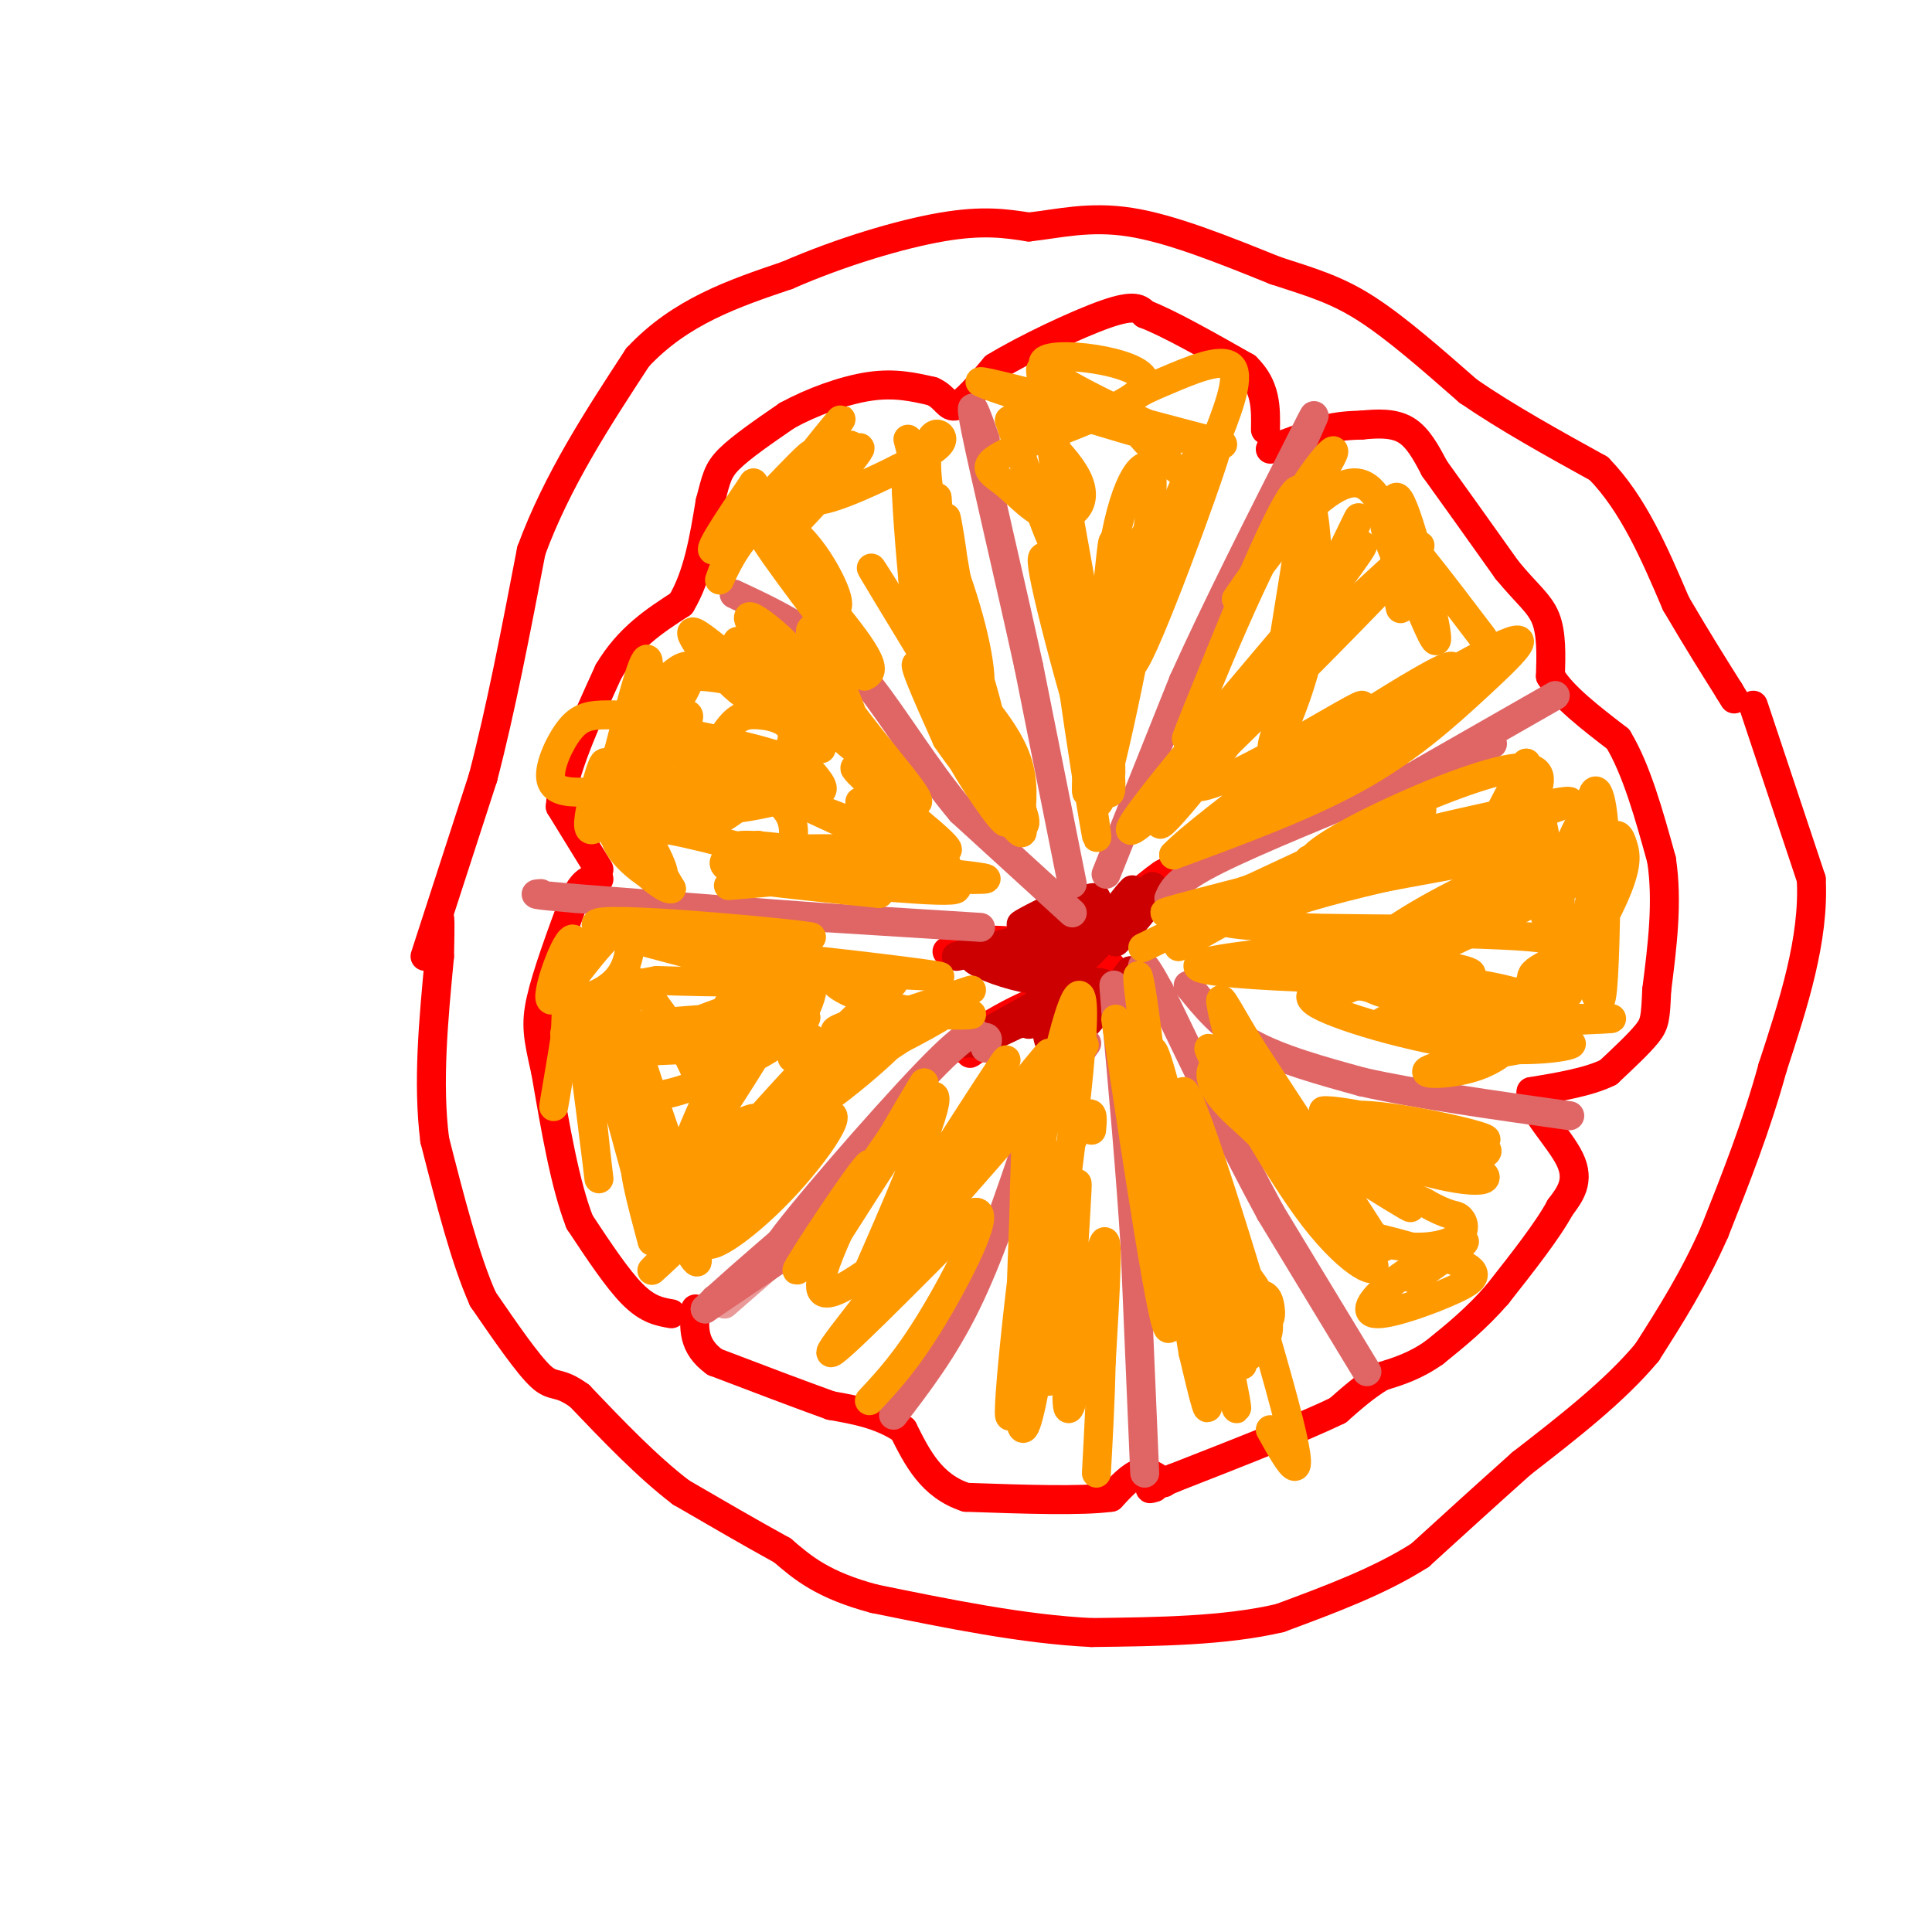<svg viewBox='0 0 400 400' version='1.1' xmlns='http://www.w3.org/2000/svg' xmlns:xlink='http://www.w3.org/1999/xlink'><g fill='none' stroke='#ff0000' stroke-width='6' stroke-linecap='round' stroke-linejoin='round'><path d='M88,198c0.000,0.000 12.000,-37.000 12,-37'/><path d='M100,161c3.667,-14.000 6.833,-30.500 10,-47'/><path d='M110,114c5.333,-14.500 13.667,-27.250 22,-40'/><path d='M132,74c8.833,-9.500 19.917,-13.250 31,-17'/><path d='M163,57c11.133,-4.867 23.467,-8.533 32,-10c8.533,-1.467 13.267,-0.733 18,0'/><path d='M213,47c6.133,-0.667 12.467,-2.333 21,-1c8.533,1.333 19.267,5.667 30,10'/><path d='M264,56c7.956,2.578 12.844,4.022 19,8c6.156,3.978 13.578,10.489 21,17'/><path d='M304,81c8.000,5.500 17.500,10.750 27,16'/><path d='M331,97c7.167,7.333 11.583,17.667 16,28'/><path d='M347,125c4.500,7.667 7.750,12.833 11,18'/><path d='M358,143c1.833,3.000 0.917,1.500 0,0'/><path d='M363,146c0.000,0.000 12.000,36.000 12,36'/><path d='M375,182c0.667,12.500 -3.667,25.750 -8,39'/><path d='M367,221c-3.333,12.167 -7.667,23.083 -12,34'/><path d='M355,255c-4.333,9.833 -9.167,17.417 -14,25'/><path d='M341,280c-6.667,8.000 -16.333,15.500 -26,23'/><path d='M315,303c-7.833,7.000 -14.417,13.000 -21,19'/><path d='M294,322c-8.333,5.333 -18.667,9.167 -29,13'/><path d='M265,335c-11.333,2.667 -25.167,2.833 -39,3'/><path d='M226,338c-14.000,-0.667 -29.500,-3.833 -45,-7'/><path d='M181,331c-10.667,-2.833 -14.833,-6.417 -19,-10'/><path d='M162,321c-6.667,-3.667 -13.833,-7.833 -21,-12'/><path d='M141,309c-7.000,-5.333 -14.000,-12.667 -21,-20'/><path d='M120,289c-4.511,-3.289 -5.289,-1.511 -8,-4c-2.711,-2.489 -7.356,-9.244 -12,-16'/><path d='M100,269c-3.667,-8.167 -6.833,-20.583 -10,-33'/><path d='M90,236c-1.500,-11.833 -0.250,-24.917 1,-38'/><path d='M91,198c0.167,-7.667 0.083,-7.833 0,-8'/><path d='M139,272c-2.417,-0.417 -4.833,-0.833 -8,-4c-3.167,-3.167 -7.083,-9.083 -11,-15'/><path d='M120,253c-3.000,-7.667 -5.000,-19.333 -7,-31'/><path d='M113,222c-1.622,-7.222 -2.178,-9.778 -1,-15c1.178,-5.222 4.089,-13.111 7,-21'/><path d='M119,186c2.000,-4.167 3.500,-4.083 5,-4'/><path d='M124,180c0.000,0.000 -8.000,-13.000 -8,-13'/><path d='M116,167c0.333,-6.833 5.167,-17.417 10,-28'/><path d='M126,139c4.167,-7.000 9.583,-10.500 15,-14'/><path d='M141,125c3.500,-5.833 4.750,-13.417 6,-21'/><path d='M147,104c1.289,-4.867 1.511,-6.533 4,-9c2.489,-2.467 7.244,-5.733 12,-9'/><path d='M163,86c5.067,-2.778 11.733,-5.222 17,-6c5.267,-0.778 9.133,0.111 13,1'/><path d='M193,81c2.778,1.178 3.222,3.622 5,3c1.778,-0.622 4.889,-4.311 8,-8'/><path d='M206,76c6.000,-3.689 17.000,-8.911 23,-11c6.000,-2.089 7.000,-1.044 8,0'/><path d='M237,65c4.833,1.833 12.917,6.417 21,11'/><path d='M258,76c4.167,4.000 4.083,8.500 4,13'/><path d='M263,93c0.000,0.000 11.000,-4.000 11,-4'/><path d='M274,89c3.167,-0.833 5.583,-0.917 8,-1'/><path d='M282,88c2.978,-0.289 6.422,-0.511 9,1c2.578,1.511 4.289,4.756 6,8'/><path d='M297,97c3.500,4.833 9.250,12.917 15,21'/><path d='M312,118c4.067,4.956 6.733,6.844 8,10c1.267,3.156 1.133,7.578 1,12'/><path d='M321,140c2.500,4.167 8.250,8.583 14,13'/><path d='M335,153c3.833,6.333 6.417,15.667 9,25'/><path d='M344,178c1.333,8.667 0.167,17.833 -1,27'/><path d='M343,205c-0.244,5.844 -0.356,6.956 -2,9c-1.644,2.044 -4.822,5.022 -8,8'/><path d='M333,222c-4.000,2.000 -10.000,3.000 -16,4'/><path d='M317,226c-0.622,3.289 5.822,9.511 8,14c2.178,4.489 0.089,7.244 -2,10'/><path d='M323,250c-2.500,4.667 -7.750,11.333 -13,18'/><path d='M310,268c-4.333,5.000 -8.667,8.500 -13,12'/><path d='M297,280c-4.000,2.833 -7.500,3.917 -11,5'/><path d='M286,285c-3.333,2.000 -6.167,4.500 -9,7'/><path d='M277,292c-7.167,3.500 -20.583,8.750 -34,14'/><path d='M243,306c-6.333,2.667 -5.167,2.333 -4,2'/><path d='M241,307c-1.583,-1.250 -3.167,-2.500 -5,-2c-1.833,0.500 -3.917,2.750 -6,5'/><path d='M230,310c-6.000,0.833 -18.000,0.417 -30,0'/><path d='M200,310c-7.167,-2.333 -10.083,-8.167 -13,-14'/><path d='M187,296c-4.667,-3.167 -9.833,-4.083 -15,-5'/><path d='M172,291c-6.500,-2.333 -15.250,-5.667 -24,-9'/><path d='M148,282c-4.667,-3.333 -4.333,-7.167 -4,-11'/><path d='M203,216c7.511,-5.289 15.022,-10.578 13,-9c-2.022,1.578 -13.578,10.022 -15,11c-1.422,0.978 7.289,-5.511 16,-12'/><path d='M217,206c-2.833,1.356 -17.914,10.745 -19,11c-1.086,0.255 11.823,-8.624 18,-10c6.177,-1.376 5.622,4.750 5,6c-0.622,1.250 -1.311,-2.375 -2,-6'/><path d='M219,207c-1.180,-1.844 -3.131,-3.453 -2,-2c1.131,1.453 5.343,5.968 6,6c0.657,0.032 -2.241,-4.419 -2,-6c0.241,-1.581 3.620,-0.290 7,1'/><path d='M228,206c2.314,-0.333 4.598,-1.667 3,-1c-1.598,0.667 -7.078,3.333 -7,2c0.078,-1.333 5.713,-6.667 6,-7c0.287,-0.333 -4.775,4.333 -6,4c-1.225,-0.333 1.388,-5.667 4,-11'/><path d='M228,193c-0.207,0.460 -2.724,7.109 -4,7c-1.276,-0.109 -1.311,-6.978 -2,-6c-0.689,0.978 -2.032,9.802 -3,11c-0.968,1.198 -1.562,-5.229 -1,-8c0.562,-2.771 2.281,-1.885 4,-1'/><path d='M222,196c-5.024,-0.714 -19.583,-2.000 -21,-1c-1.417,1.000 10.310,4.286 14,5c3.690,0.714 -0.655,-1.143 -5,-3'/><path d='M210,197c-4.778,-0.422 -14.222,0.022 -14,0c0.222,-0.022 10.111,-0.511 20,-1'/><path d='M216,196c3.067,-1.800 0.733,-5.800 1,-7c0.267,-1.200 3.133,0.400 6,2'/><path d='M223,191c-0.005,1.625 -3.018,4.687 -2,3c1.018,-1.687 6.067,-8.122 6,-8c-0.067,0.122 -5.249,6.802 -4,8c1.249,1.198 8.928,-3.086 11,-4c2.072,-0.914 -1.464,1.543 -5,4'/><path d='M229,194c-2.512,2.095 -6.292,5.333 -3,2c3.292,-3.333 13.655,-13.238 15,-15c1.345,-1.762 -6.327,4.619 -14,11'/></g>
<g fill='none' stroke='#cc0000' stroke-width='6' stroke-linecap='round' stroke-linejoin='round'><path d='M211,212c6.711,-3.333 13.422,-6.667 10,-5c-3.422,1.667 -16.978,8.333 -19,9c-2.022,0.667 7.489,-4.667 17,-10'/><path d='M219,206c-2.940,1.393 -18.792,9.875 -19,10c-0.208,0.125 15.226,-8.107 21,-12c5.774,-3.893 1.887,-3.446 -2,-3'/><path d='M219,201c-1.602,-1.217 -4.608,-2.760 -7,-3c-2.392,-0.240 -4.170,0.824 -2,2c2.170,1.176 8.289,2.464 9,3c0.711,0.536 -3.985,0.319 -9,-1c-5.015,-1.319 -10.350,-3.740 -8,-4c2.350,-0.260 12.386,1.640 16,2c3.614,0.360 0.807,-0.820 -2,-2'/><path d='M216,198c-4.355,-0.265 -14.241,0.073 -13,-1c1.241,-1.073 13.611,-3.556 12,-3c-1.611,0.556 -17.203,4.150 -17,4c0.203,-0.150 16.201,-4.043 22,-5c5.799,-0.957 1.400,1.021 -3,3'/><path d='M217,196c-3.139,2.079 -9.486,5.778 -8,4c1.486,-1.778 10.804,-9.031 14,-11c3.196,-1.969 0.271,1.348 -2,3c-2.271,1.652 -3.887,1.639 -3,0c0.887,-1.639 4.277,-4.903 3,-5c-1.277,-0.097 -7.222,2.972 -9,4c-1.778,1.028 0.611,0.014 3,-1'/><path d='M215,190c3.763,-1.564 11.671,-4.974 12,-4c0.329,0.974 -6.922,6.333 -7,7c-0.078,0.667 7.018,-3.359 8,-2c0.982,1.359 -4.148,8.103 -5,9c-0.852,0.897 2.574,-4.051 6,-9'/><path d='M229,191c2.836,-3.797 6.925,-8.791 5,-6c-1.925,2.791 -9.864,13.367 -9,13c0.864,-0.367 10.533,-11.676 13,-14c2.467,-2.324 -2.266,4.338 -7,11'/><path d='M231,195c1.489,-1.222 8.711,-9.778 8,-10c-0.711,-0.222 -9.356,7.889 -18,16'/><path d='M221,201c-1.774,1.475 2.793,-2.837 3,-3c0.207,-0.163 -3.944,3.822 -3,5c0.944,1.178 6.985,-0.452 8,1c1.015,1.452 -2.996,5.986 -3,6c-0.004,0.014 3.998,-4.493 8,-9'/><path d='M234,201c-1.577,2.156 -9.520,12.045 -11,13c-1.480,0.955 3.504,-7.026 4,-8c0.496,-0.974 -3.496,5.059 -6,8c-2.504,2.941 -3.520,2.792 -4,1c-0.480,-1.792 -0.423,-5.226 -1,-6c-0.577,-0.774 -1.789,1.113 -3,3'/><path d='M213,212c-0.167,0.333 0.917,-0.333 2,-1'/></g>
<g fill='none' stroke='#ea9999' stroke-width='6' stroke-linecap='round' stroke-linejoin='round'><path d='M150,270c7.750,-6.750 15.500,-13.500 17,-15c1.500,-1.500 -3.250,2.250 -8,6'/><path d='M159,261c-3.200,2.933 -7.200,7.267 -6,6c1.200,-1.267 7.600,-8.133 14,-15'/></g>
<g fill='none' stroke='#e06666' stroke-width='6' stroke-linecap='round' stroke-linejoin='round'><path d='M148,269c11.667,-7.667 23.333,-15.333 23,-15c-0.333,0.333 -12.667,8.667 -25,17'/><path d='M146,271c5.311,-5.311 31.089,-27.089 37,-32c5.911,-4.911 -8.044,7.044 -22,19'/><path d='M161,258c2.978,-4.733 21.422,-26.067 31,-36c9.578,-9.933 10.289,-8.467 11,-7'/><path d='M203,215c2.000,-0.833 1.500,0.583 1,2'/><path d='M185,293c5.167,-6.750 10.333,-13.500 15,-23c4.667,-9.500 8.833,-21.750 13,-34'/><path d='M213,236c4.167,-9.000 8.083,-14.500 12,-20'/><path d='M237,305c0.000,0.000 -2.000,-47.000 -2,-47'/><path d='M235,258c-1.000,-16.000 -2.500,-32.500 -4,-49'/><path d='M231,209c-0.667,-8.333 -0.333,-4.667 0,-1'/><path d='M283,284c0.000,0.000 -20.000,-33.000 -20,-33'/><path d='M263,251c-7.167,-13.167 -15.083,-29.583 -23,-46'/><path d='M240,205c-4.333,-8.000 -3.667,-5.000 -3,-2'/><path d='M246,204c3.500,4.333 7.000,8.667 13,12c6.000,3.333 14.500,5.667 23,8'/><path d='M282,224c11.000,2.500 27.000,4.750 43,7'/><path d='M242,186c0.833,-1.917 1.667,-3.833 10,-8c8.333,-4.167 24.167,-10.583 40,-17'/><path d='M292,161c9.500,-4.000 13.250,-5.500 17,-7'/><path d='M229,181c0.000,0.000 16.000,-40.000 16,-40'/><path d='M245,141c6.833,-15.167 15.917,-33.083 25,-51'/><path d='M270,90c4.000,-8.000 1.500,-2.500 -1,3'/><path d='M222,183c0.000,0.000 -9.000,-45.000 -9,-45'/><path d='M213,138c-3.933,-17.978 -9.267,-40.422 -11,-49c-1.733,-8.578 0.133,-3.289 2,2'/><path d='M222,189c0.000,0.000 -23.000,-21.000 -23,-21'/><path d='M199,168c-7.222,-8.556 -13.778,-19.444 -19,-26c-5.222,-6.556 -9.111,-8.778 -13,-11'/><path d='M167,131c-4.667,-3.167 -9.833,-5.583 -15,-8'/><path d='M203,192c0.000,0.000 -32.000,-2.000 -32,-2'/><path d='M171,190c-14.000,-1.000 -33.000,-2.500 -52,-4'/><path d='M119,186c-9.833,-0.833 -8.417,-0.917 -7,-1'/><path d='M294,160c0.000,0.000 28.000,-16.000 28,-16'/></g>
<g fill='none' stroke='#ff9900' stroke-width='6' stroke-linecap='round' stroke-linejoin='round'><path d='M135,257c-2.292,-8.574 -4.584,-17.148 -3,-17c1.584,0.148 7.043,9.019 10,15c2.957,5.981 3.411,9.072 0,3c-3.411,-6.072 -10.689,-21.306 -13,-26c-2.311,-4.694 0.344,1.153 3,7'/><path d='M132,239c0.768,4.240 1.189,11.341 3,11c1.811,-0.341 5.011,-8.123 8,-12c2.989,-3.877 5.768,-3.848 9,-5c3.232,-1.152 6.919,-3.486 3,2c-3.919,5.486 -15.442,18.790 -12,17c3.442,-1.790 21.850,-18.674 24,-20c2.150,-1.326 -11.957,12.907 -17,18c-5.043,5.093 -1.021,1.047 3,-3'/><path d='M153,247c6.687,-6.550 21.903,-21.426 16,-16c-5.903,5.426 -32.927,31.153 -34,32c-1.073,0.847 23.805,-23.185 33,-30c9.195,-6.815 2.706,3.588 -5,12c-7.706,8.412 -16.630,14.832 -17,12c-0.370,-2.832 7.815,-14.916 16,-27'/><path d='M162,230c5.587,-8.008 11.553,-14.529 14,-16c2.447,-1.471 1.375,2.106 2,3c0.625,0.894 2.946,-0.896 -4,6c-6.946,6.896 -23.160,22.479 -30,28c-6.840,5.521 -4.305,0.979 5,-10c9.305,-10.979 25.381,-28.397 31,-33c5.619,-4.603 0.782,3.607 -10,14c-10.782,10.393 -27.509,22.969 -28,23c-0.491,0.031 15.255,-12.485 31,-25'/><path d='M173,220c9.240,-6.777 16.841,-11.221 16,-9c-0.841,2.221 -10.126,11.107 -20,18c-9.874,6.893 -20.339,11.792 -14,7c6.339,-4.792 29.483,-19.274 33,-22c3.517,-2.726 -12.591,6.305 -19,9c-6.409,2.695 -3.117,-0.944 2,-4c5.117,-3.056 12.058,-5.528 19,-8'/><path d='M190,211c5.267,-1.986 8.934,-2.952 4,0c-4.934,2.952 -18.470,9.821 -23,11c-4.530,1.179 -0.054,-3.330 9,-8c9.054,-4.670 22.684,-9.499 21,-9c-1.684,0.499 -18.684,6.327 -25,8c-6.316,1.673 -1.947,-0.808 4,-2c5.947,-1.192 13.474,-1.096 21,-1'/><path d='M201,210c1.377,0.067 -5.679,0.734 -14,-1c-8.321,-1.734 -17.906,-5.871 -13,-7c4.906,-1.129 24.305,0.749 20,0c-4.305,-0.749 -32.313,-4.125 -36,-4c-3.687,0.125 16.947,3.750 24,5c7.053,1.250 0.527,0.125 -6,-1'/><path d='M176,202c-14.516,-2.344 -47.807,-7.703 -46,-9c1.807,-1.297 38.711,1.467 38,1c-0.711,-0.467 -39.038,-4.164 -44,-3c-4.962,1.164 23.439,7.190 31,10c7.561,2.810 -5.720,2.405 -19,2'/><path d='M136,203c-6.217,1.077 -12.258,2.768 -13,3c-0.742,0.232 3.816,-0.997 6,-5c2.184,-4.003 1.994,-10.780 -2,-8c-3.994,2.780 -11.792,15.116 -13,14c-1.208,-1.116 4.175,-15.685 5,-12c0.825,3.685 -2.907,25.624 -4,32c-1.093,6.376 0.454,-2.812 2,-12'/><path d='M117,215c0.369,-6.663 0.291,-17.321 2,-8c1.709,9.321 5.207,38.622 5,37c-0.207,-1.622 -4.117,-34.167 -2,-33c2.117,1.167 10.262,36.045 12,39c1.738,2.955 -2.932,-26.013 -5,-37c-2.068,-10.987 -1.534,-3.994 -1,3'/><path d='M128,216c1.335,8.567 5.173,28.483 5,26c-0.173,-2.483 -4.356,-27.366 -6,-34c-1.644,-6.634 -0.747,4.979 4,19c4.747,14.021 13.345,30.449 12,24c-1.345,-6.449 -12.631,-35.775 -14,-45c-1.369,-9.225 7.180,1.650 12,10c4.820,8.350 5.910,14.175 7,20'/><path d='M148,236c1.211,-2.908 0.738,-20.178 2,-26c1.262,-5.822 4.257,-0.195 7,1c2.743,1.195 5.233,-2.044 1,5c-4.233,7.044 -15.190,24.369 -16,23c-0.810,-1.369 8.528,-21.432 15,-31c6.472,-9.568 10.080,-8.642 11,-6c0.920,2.642 -0.848,7.000 -3,10c-2.152,3.000 -4.688,4.643 -9,7c-4.312,2.357 -10.398,5.427 -16,7c-5.602,1.573 -10.718,1.648 -11,-1c-0.282,-2.648 4.270,-8.021 12,-12c7.730,-3.979 18.637,-6.566 22,-7c3.363,-0.434 -0.819,1.283 -5,3'/><path d='M158,209c-8.943,2.550 -28.802,7.425 -36,8c-7.198,0.575 -1.736,-3.152 13,-5c14.736,-1.848 38.744,-1.818 30,-1c-8.744,0.818 -50.241,2.426 -48,3c2.241,0.574 48.219,0.116 51,1c2.781,0.884 -37.634,3.110 -47,3c-9.366,-0.110 12.317,-2.555 34,-5'/><path d='M155,213c7.022,-0.778 7.578,-0.222 8,1c0.422,1.222 0.711,3.111 1,5'/><path d='M181,179c7.341,-1.249 14.683,-2.498 7,-3c-7.683,-0.502 -30.389,-0.258 -27,0c3.389,0.258 32.874,0.531 33,2c0.126,1.469 -29.107,4.134 -39,5c-9.893,0.866 -0.447,-0.067 9,-1'/><path d='M164,182c10.780,0.776 33.231,3.217 34,2c0.769,-1.217 -20.142,-6.091 -33,-8c-12.858,-1.909 -17.663,-0.852 -4,1c13.663,1.852 45.794,4.499 43,5c-2.794,0.501 -40.513,-1.142 -50,-1c-9.487,0.142 9.256,2.071 28,4'/><path d='M182,185c-7.742,-3.531 -41.096,-14.359 -51,-14c-9.904,0.359 3.641,11.904 6,11c2.359,-0.904 -6.469,-14.258 -8,-16c-1.531,-1.742 4.234,8.129 10,18'/><path d='M139,184c-1.285,0.716 -9.496,-6.493 -12,-11c-2.504,-4.507 0.699,-6.313 1,-6c0.301,0.313 -2.301,2.744 -4,4c-1.699,1.256 -2.496,1.338 -2,-2c0.496,-3.338 2.285,-10.097 3,-11c0.715,-0.903 0.358,4.048 0,9'/><path d='M125,167c1.722,-5.557 6.025,-23.950 8,-29c1.975,-5.050 1.620,3.243 -1,11c-2.620,7.757 -7.506,14.976 -7,13c0.506,-1.976 6.404,-13.148 11,-19c4.596,-5.852 7.891,-6.383 7,-3c-0.891,3.383 -5.969,10.681 -8,12c-2.031,1.319 -1.016,-3.340 0,-8'/><path d='M135,144c0.963,-2.251 3.370,-3.877 8,-4c4.630,-0.123 11.481,1.258 14,3c2.519,1.742 0.705,3.847 -4,0c-4.705,-3.847 -12.302,-13.644 -9,-12c3.302,1.644 17.504,14.729 21,17c3.496,2.271 -3.713,-6.273 -8,-11c-4.287,-4.727 -5.654,-5.636 -3,-2c2.654,3.636 9.327,11.818 16,20'/><path d='M170,155c-3.211,-3.358 -19.239,-21.753 -17,-21c2.239,0.753 22.746,20.655 24,21c1.254,0.345 -16.746,-18.866 -21,-25c-4.254,-6.134 5.239,0.810 12,9c6.761,8.190 10.789,17.626 12,20c1.211,2.374 -0.394,-2.313 -2,-7'/><path d='M178,152c-2.240,-6.147 -6.842,-18.016 -9,-21c-2.158,-2.984 -1.874,2.916 4,12c5.874,9.084 17.337,21.352 17,23c-0.337,1.648 -12.475,-7.326 -13,-7c-0.525,0.326 10.564,9.950 14,13c3.436,3.050 -0.782,-0.475 -5,-4'/><path d='M186,168c-3.212,-2.769 -8.742,-7.692 -5,-5c3.742,2.692 16.756,13.000 15,13c-1.756,-0.000 -18.280,-10.308 -18,-10c0.280,0.308 17.366,11.231 18,13c0.634,1.769 -15.183,-5.615 -31,-13'/><path d='M165,166c2.771,0.801 25.197,9.302 19,7c-6.197,-2.302 -41.017,-15.407 -49,-20c-7.983,-4.593 10.872,-0.676 21,2c10.128,2.676 11.529,4.109 13,6c1.471,1.891 3.011,4.240 -4,2c-7.011,-2.240 -22.575,-9.069 -24,-10c-1.425,-0.931 11.287,4.034 24,9'/><path d='M165,162c2.116,2.454 -4.593,4.089 -10,5c-5.407,0.911 -9.511,1.096 -10,-2c-0.489,-3.096 2.638,-9.474 5,-13c2.362,-3.526 3.961,-4.199 7,-4c3.039,0.199 7.520,1.272 7,5c-0.520,3.728 -6.039,10.111 -11,14c-4.961,3.889 -9.362,5.284 -12,5c-2.638,-0.284 -3.511,-2.246 -4,-4c-0.489,-1.754 -0.594,-3.300 3,-6c3.594,-2.700 10.889,-6.555 14,-7c3.111,-0.445 2.040,2.520 -4,6c-6.040,3.480 -17.049,7.475 -22,9c-4.951,1.525 -3.843,0.578 -3,-1c0.843,-1.578 1.422,-3.789 2,-6'/><path d='M127,163c3.938,-4.910 12.782,-14.183 15,-15c2.218,-0.817 -2.190,6.824 -7,11c-4.810,4.176 -10.022,4.886 -14,5c-3.978,0.114 -6.724,-0.370 -7,-3c-0.276,-2.630 1.916,-7.407 4,-10c2.084,-2.593 4.058,-3.002 8,-3c3.942,0.002 9.850,0.414 14,2c4.150,1.586 6.542,4.347 8,8c1.458,3.653 1.983,8.198 -2,11c-3.983,2.802 -12.473,3.861 -16,3c-3.527,-0.861 -2.090,-3.643 2,-6c4.090,-2.357 10.832,-4.288 17,-4c6.168,0.288 11.762,2.797 14,6c2.238,3.203 1.119,7.102 0,11'/><path d='M163,179c-0.286,2.512 -1.000,3.292 -4,3c-3.000,-0.292 -8.286,-1.655 -9,-3c-0.714,-1.345 3.143,-2.673 7,-4'/><path d='M211,172c0.520,-4.441 1.041,-8.882 0,-13c-1.041,-4.118 -3.642,-7.913 -6,-11c-2.358,-3.087 -4.471,-5.468 -6,-6c-1.529,-0.532 -2.473,0.783 -3,3c-0.527,2.217 -0.636,5.337 3,12c3.636,6.663 11.017,16.871 9,12c-2.017,-4.871 -13.434,-24.820 -17,-30c-3.566,-5.180 0.717,4.410 5,14'/><path d='M196,153c5.840,8.571 17.942,22.997 16,16c-1.942,-6.997 -17.926,-35.419 -22,-40c-4.074,-4.581 3.764,14.679 11,28c7.236,13.321 13.871,20.702 9,11c-4.871,-9.702 -21.249,-36.486 -27,-46c-5.751,-9.514 -0.876,-1.757 4,6'/><path d='M187,128c3.676,5.471 10.866,16.149 14,17c3.134,0.851 2.213,-8.126 -1,-19c-3.213,-10.874 -8.717,-23.647 -7,-17c1.717,6.647 10.655,32.713 12,40c1.345,7.287 -4.901,-4.204 -8,-15c-3.099,-10.796 -3.049,-20.898 -3,-31'/><path d='M194,103c0.796,8.796 4.285,46.285 3,45c-1.285,-1.285 -7.346,-41.346 -9,-49c-1.654,-7.654 1.099,17.099 2,26c0.901,8.901 -0.049,1.951 -1,-5'/><path d='M189,120c-0.726,-7.649 -2.040,-24.270 -1,-21c1.040,3.270 4.432,26.431 6,36c1.568,9.569 1.310,5.548 2,2c0.690,-3.548 2.329,-6.621 2,-14c-0.329,-7.379 -2.627,-19.064 -2,-15c0.627,4.064 4.179,23.875 5,30c0.821,6.125 -1.090,-1.438 -3,-9'/><path d='M198,129c-3.454,-12.753 -10.588,-40.135 -10,-38c0.588,2.135 8.900,33.789 10,38c1.100,4.211 -5.012,-19.020 -6,-30c-0.988,-10.980 3.146,-9.709 3,-8c-0.146,1.709 -4.573,3.854 -9,6'/><path d='M186,97c-6.388,3.252 -17.858,8.382 -18,6c-0.142,-2.382 11.044,-12.278 10,-10c-1.044,2.278 -14.320,16.729 -15,17c-0.680,0.271 11.234,-13.637 13,-17c1.766,-3.363 -6.617,3.818 -15,11'/><path d='M161,104c1.998,-3.897 14.494,-19.138 13,-17c-1.494,2.138 -16.978,21.656 -18,23c-1.022,1.344 12.417,-15.484 12,-16c-0.417,-0.516 -14.691,15.281 -19,19c-4.309,3.719 1.345,-4.641 7,-13'/><path d='M156,100c-0.869,3.478 -6.542,18.674 -7,20c-0.458,1.326 4.300,-11.219 10,-12c5.700,-0.781 12.342,10.203 14,15c1.658,4.797 -1.669,3.407 -5,0c-3.331,-3.407 -6.666,-8.831 -6,-8c0.666,0.831 5.333,7.915 10,15'/><path d='M172,130c4.108,5.772 9.380,12.702 5,7c-4.380,-5.702 -18.410,-24.035 -19,-26c-0.590,-1.965 12.260,12.439 18,20c5.740,7.561 4.370,8.281 3,9'/><path d='M230,160c-0.351,-21.887 -0.702,-43.774 -2,-37c-1.298,6.774 -3.542,42.208 -3,41c0.542,-1.208 3.869,-39.060 5,-49c1.131,-9.940 0.065,8.030 -1,26'/><path d='M229,141c-0.769,11.637 -2.192,27.730 -2,25c0.192,-2.730 1.999,-24.284 5,-39c3.001,-14.716 7.196,-22.594 6,-11c-1.196,11.594 -7.784,42.660 -10,49c-2.216,6.340 -0.062,-12.046 4,-28c4.062,-15.954 10.031,-29.477 16,-43'/><path d='M248,94c-1.758,4.841 -14.152,38.442 -13,37c1.152,-1.442 15.848,-37.927 17,-39c1.152,-1.073 -11.242,33.265 -16,43c-4.758,9.735 -1.879,-5.132 1,-20'/><path d='M237,115c0.818,-7.444 2.364,-16.054 1,-18c-1.364,-1.946 -5.637,2.771 -8,20c-2.363,17.229 -2.815,46.970 -4,45c-1.185,-1.970 -3.101,-35.652 -5,-51c-1.899,-15.348 -3.780,-12.363 -2,6c1.780,18.363 7.223,52.104 8,56c0.777,3.896 -3.111,-22.052 -7,-48'/><path d='M220,125c-0.909,-7.701 0.320,-2.955 -1,-5c-1.320,-2.045 -5.188,-10.882 -2,3c3.188,13.882 13.432,50.484 13,39c-0.432,-11.484 -11.539,-71.053 -14,-83c-2.461,-11.947 3.726,23.730 4,33c0.274,9.270 -5.363,-7.865 -11,-25'/><path d='M209,87c1.641,-1.732 11.245,6.437 14,12c2.755,5.563 -1.339,8.521 -5,8c-3.661,-0.521 -6.888,-4.519 -10,-7c-3.112,-2.481 -6.107,-3.444 2,-7c8.107,-3.556 27.317,-9.706 27,-14c-0.317,-4.294 -20.162,-6.733 -21,-4c-0.838,2.733 17.332,10.638 24,14c6.668,3.362 1.834,2.181 -3,1'/><path d='M237,90c-10.713,-2.994 -35.994,-10.978 -34,-11c1.994,-0.022 31.265,7.919 43,11c11.735,3.081 5.934,1.303 4,3c-1.934,1.697 -0.002,6.869 -3,6c-2.998,-0.869 -10.927,-7.779 -13,-12c-2.073,-4.221 1.711,-5.752 7,-8c5.289,-2.248 12.083,-5.214 14,-3c1.917,2.214 -1.041,9.607 -4,17'/><path d='M200,239c10.994,-13.577 21.988,-27.155 15,-18c-6.988,9.155 -31.958,41.042 -29,39c2.958,-2.042 33.845,-38.012 38,-43c4.155,-4.988 -18.423,21.006 -41,47'/><path d='M183,264c0.514,-4.516 22.297,-39.305 25,-44c2.703,-4.695 -13.676,20.703 -22,34c-8.324,13.297 -8.592,14.491 -4,4c4.592,-10.491 14.045,-32.668 11,-31c-3.045,1.668 -18.589,27.180 -20,29c-1.411,1.820 11.311,-20.051 16,-28c4.689,-7.949 1.344,-1.974 -2,4'/><path d='M187,232c-6.463,9.464 -21.622,31.123 -22,31c-0.378,-0.123 14.023,-22.027 15,-22c0.977,0.027 -11.470,21.987 -10,26c1.470,4.013 16.857,-9.920 17,-8c0.143,1.920 -14.959,19.691 -15,21c-0.041,1.309 14.980,-13.846 30,-29'/><path d='M202,251c3.244,-0.378 -3.644,13.178 -9,22c-5.356,8.822 -9.178,12.911 -13,17'/><path d='M226,234c0.207,-2.160 0.415,-4.319 -1,-3c-1.415,1.319 -4.451,6.117 -8,22c-3.549,15.883 -7.611,42.853 -8,40c-0.389,-2.853 2.896,-35.528 7,-59c4.104,-23.472 9.028,-37.743 8,-20c-1.028,17.743 -8.008,67.498 -11,79c-2.992,11.502 -1.996,-15.249 -1,-42'/><path d='M212,251c0.231,-15.561 1.307,-33.464 2,-21c0.693,12.464 1.003,55.296 3,56c1.997,0.704 5.679,-40.718 6,-41c0.321,-0.282 -2.721,40.578 -2,46c0.721,5.422 5.206,-24.594 7,-32c1.794,-7.406 0.897,7.797 0,23'/><path d='M228,282c-0.167,7.667 -0.583,15.333 -1,23'/><path d='M231,211c4.973,32.818 9.946,65.636 11,64c1.054,-1.636 -1.810,-37.727 -4,-57c-2.190,-19.273 -3.705,-21.727 -1,-4c2.705,17.727 9.630,55.636 12,70c2.370,14.364 0.185,5.182 -2,-4'/><path d='M247,280c-3.391,-20.022 -10.868,-68.078 -8,-62c2.868,6.078 16.080,66.290 17,73c0.920,6.710 -10.451,-40.083 -12,-51c-1.549,-10.917 6.726,14.041 15,39'/><path d='M259,279c0.716,4.991 -4.993,-2.033 -10,-9c-5.007,-6.967 -9.311,-13.877 -7,-15c2.311,-1.123 11.236,3.540 16,9c4.764,5.460 5.368,11.718 4,13c-1.368,1.282 -4.708,-2.412 -5,-5c-0.292,-2.588 2.463,-4.069 4,-4c1.537,0.069 1.855,1.689 2,3c0.145,1.311 0.116,2.315 -1,3c-1.116,0.685 -3.319,1.053 -6,-2c-2.681,-3.053 -5.841,-9.526 -9,-16'/><path d='M247,256c-2.286,-9.831 -3.502,-26.408 0,-16c3.502,10.408 11.722,47.800 10,42c-1.722,-5.800 -13.387,-54.792 -12,-56c1.387,-1.208 15.825,45.369 21,65c5.175,19.631 1.088,12.315 -3,5'/><path d='M259,228c5.656,5.810 11.311,11.620 9,11c-2.311,-0.620 -12.589,-7.671 -16,-13c-3.411,-5.329 0.043,-8.935 9,0c8.957,8.935 23.416,30.410 24,31c0.584,0.590 -12.708,-19.705 -26,-40'/><path d='M259,217c-5.697,-9.313 -6.940,-12.594 -6,-8c0.940,4.594 4.061,17.065 11,28c6.939,10.935 17.695,20.333 20,24c2.305,3.667 -3.841,1.601 -12,-9c-8.159,-10.601 -18.331,-29.738 -21,-34c-2.669,-4.262 2.166,6.353 11,17c8.834,10.647 21.667,21.328 24,23c2.333,1.672 -5.833,-5.664 -14,-13'/><path d='M272,245c-8.849,-7.846 -23.970,-20.962 -17,-18c6.970,2.962 36.031,22.001 37,23c0.969,0.999 -26.153,-16.041 -31,-20c-4.847,-3.959 12.580,5.165 26,10c13.420,4.835 22.834,5.381 20,3c-2.834,-2.381 -17.917,-7.691 -33,-13'/><path d='M274,230c2.639,-0.587 25.737,4.446 32,7c6.263,2.554 -4.309,2.630 -13,2c-8.691,-0.630 -15.500,-1.964 -18,-4c-2.500,-2.036 -0.691,-4.772 9,-4c9.691,0.772 27.263,5.054 23,5c-4.263,-0.054 -30.361,-4.444 -36,-3c-5.639,1.444 9.180,8.722 24,16'/><path d='M295,249c5.175,2.963 6.114,2.371 7,3c0.886,0.629 1.719,2.479 0,4c-1.719,1.521 -5.992,2.715 -12,2c-6.008,-0.715 -13.753,-3.337 -11,-3c2.753,0.337 16.004,3.632 22,6c5.996,2.368 4.736,3.809 0,6c-4.736,2.191 -12.950,5.134 -16,5c-3.050,-0.134 -0.937,-3.344 4,-7c4.937,-3.656 12.696,-7.759 14,-8c1.304,-0.241 -3.848,3.379 -9,7'/><path d='M294,264c-1.833,1.167 -1.917,0.583 -2,0'/><path d='M244,196c17.089,-9.464 34.179,-18.929 27,-16c-7.179,2.929 -38.625,18.250 -34,16c4.625,-2.250 45.321,-22.071 55,-27c9.679,-4.929 -11.661,5.036 -33,15'/><path d='M259,184c-12.321,4.179 -26.625,7.125 -11,3c15.625,-4.125 61.179,-15.321 70,-18c8.821,-2.679 -19.089,3.161 -47,9'/><path d='M271,178c8.885,-2.522 54.599,-13.328 54,-12c-0.599,1.328 -47.511,14.789 -53,13c-5.489,-1.789 30.445,-18.828 42,-20c11.555,-1.172 -1.270,13.522 -5,16c-3.730,2.478 1.635,-7.261 7,-17'/><path d='M316,158c3.100,7.167 7.349,33.584 6,34c-1.349,0.416 -8.295,-25.167 -8,-24c0.295,1.167 7.830,29.086 10,36c2.170,6.914 -1.027,-7.178 -1,-17c0.027,-9.822 3.276,-15.375 5,-18c1.724,-2.625 1.921,-2.321 2,3c0.079,5.321 0.039,15.661 0,26'/><path d='M330,198c0.108,6.737 0.378,10.578 0,4c-0.378,-6.578 -1.406,-23.576 -1,-32c0.406,-8.424 2.244,-8.274 3,0c0.756,8.274 0.429,24.672 0,32c-0.429,7.328 -0.961,5.586 -2,3c-1.039,-2.586 -2.584,-6.016 -2,-12c0.584,-5.984 3.297,-14.523 5,-18c1.703,-3.477 2.395,-1.891 3,0c0.605,1.891 1.125,4.086 -2,11c-3.125,6.914 -9.893,18.547 -12,21c-2.107,2.453 0.446,-4.273 3,-11'/><path d='M325,196c2.105,-4.025 5.867,-8.589 5,-6c-0.867,2.589 -6.363,12.331 -11,19c-4.637,6.669 -8.415,10.265 -14,12c-5.585,1.735 -12.978,1.610 -8,0c4.978,-1.610 22.327,-4.706 27,-5c4.673,-0.294 -3.331,2.214 -16,1c-12.669,-1.214 -30.004,-6.150 -35,-9c-4.996,-2.850 2.347,-3.613 11,-4c8.653,-0.387 18.615,-0.396 20,0c1.385,0.396 -5.808,1.198 -13,2'/><path d='M291,206c-11.765,-2.034 -34.679,-8.119 -27,-9c7.679,-0.881 45.950,3.444 40,5c-5.950,1.556 -56.121,0.345 -56,-2c0.121,-2.345 50.532,-5.824 54,-7c3.468,-1.176 -40.009,-0.050 -48,-2c-7.991,-1.950 19.505,-6.975 47,-12'/><path d='M301,179c13.979,-3.347 25.427,-5.715 12,-3c-13.427,2.715 -51.728,10.513 -51,14c0.728,3.487 40.486,2.663 55,4c14.514,1.337 3.785,4.833 1,7c-2.785,2.167 2.375,3.003 -6,5c-8.375,1.997 -30.286,5.154 -25,6c5.286,0.846 37.769,-0.618 45,-1c7.231,-0.382 -10.791,0.320 -22,-1c-11.209,-1.320 -15.604,-4.660 -20,-8'/><path d='M290,202c5.530,-0.191 29.356,3.332 25,5c-4.356,1.668 -36.894,1.480 -34,-7c2.894,-8.480 41.219,-25.252 39,-22c-2.219,3.252 -44.982,26.529 -45,28c-0.018,1.471 42.709,-18.866 56,-26c13.291,-7.134 -2.855,-1.067 -19,5'/><path d='M312,185c0.333,0.167 10.667,-1.917 21,-4'/><path d='M256,165c20.063,-12.946 40.126,-25.893 44,-27c3.874,-1.107 -8.441,9.625 -20,18c-11.559,8.375 -22.362,14.393 -27,16c-4.638,1.607 -3.110,-1.196 10,-10c13.110,-8.804 37.803,-23.607 47,-28c9.197,-4.393 2.899,1.625 -4,8c-6.899,6.375 -14.400,13.107 -25,19c-10.600,5.893 -24.300,10.946 -38,16'/><path d='M243,177c6.115,-6.517 40.401,-30.810 39,-31c-1.401,-0.190 -38.489,23.722 -35,15c3.489,-8.722 47.555,-50.079 47,-48c-0.555,2.079 -45.730,47.594 -57,57c-11.270,9.406 11.365,-17.297 34,-44'/><path d='M271,126c9.348,-11.684 15.719,-18.894 7,-7c-8.719,11.894 -32.527,42.893 -37,50c-4.473,7.107 10.388,-9.679 22,-28c11.612,-18.321 19.976,-38.177 18,-33c-1.976,5.177 -14.293,35.388 -17,44c-2.707,8.612 4.194,-4.374 7,-17c2.806,-12.626 1.516,-24.893 1,-28c-0.516,-3.107 -0.258,2.947 0,9'/><path d='M272,116c-0.566,6.399 -1.982,17.895 -4,25c-2.018,7.105 -4.640,9.817 -3,-3c1.640,-12.817 7.542,-41.164 3,-36c-4.542,5.164 -19.527,43.838 -22,50c-2.473,6.162 7.565,-20.187 16,-37c8.435,-16.813 15.267,-24.089 14,-21c-1.267,3.089 -10.634,16.545 -20,30'/><path d='M256,124c1.969,-2.860 16.892,-25.009 25,-24c8.108,1.009 9.400,25.178 9,26c-0.400,0.822 -2.492,-21.702 -1,-23c1.492,-1.298 6.569,18.629 8,26c1.431,7.371 -0.785,2.185 -3,-3'/><path d='M294,126c-2.911,-5.533 -8.689,-17.867 -7,-18c1.689,-0.133 10.844,11.933 20,24'/></g>
</svg>